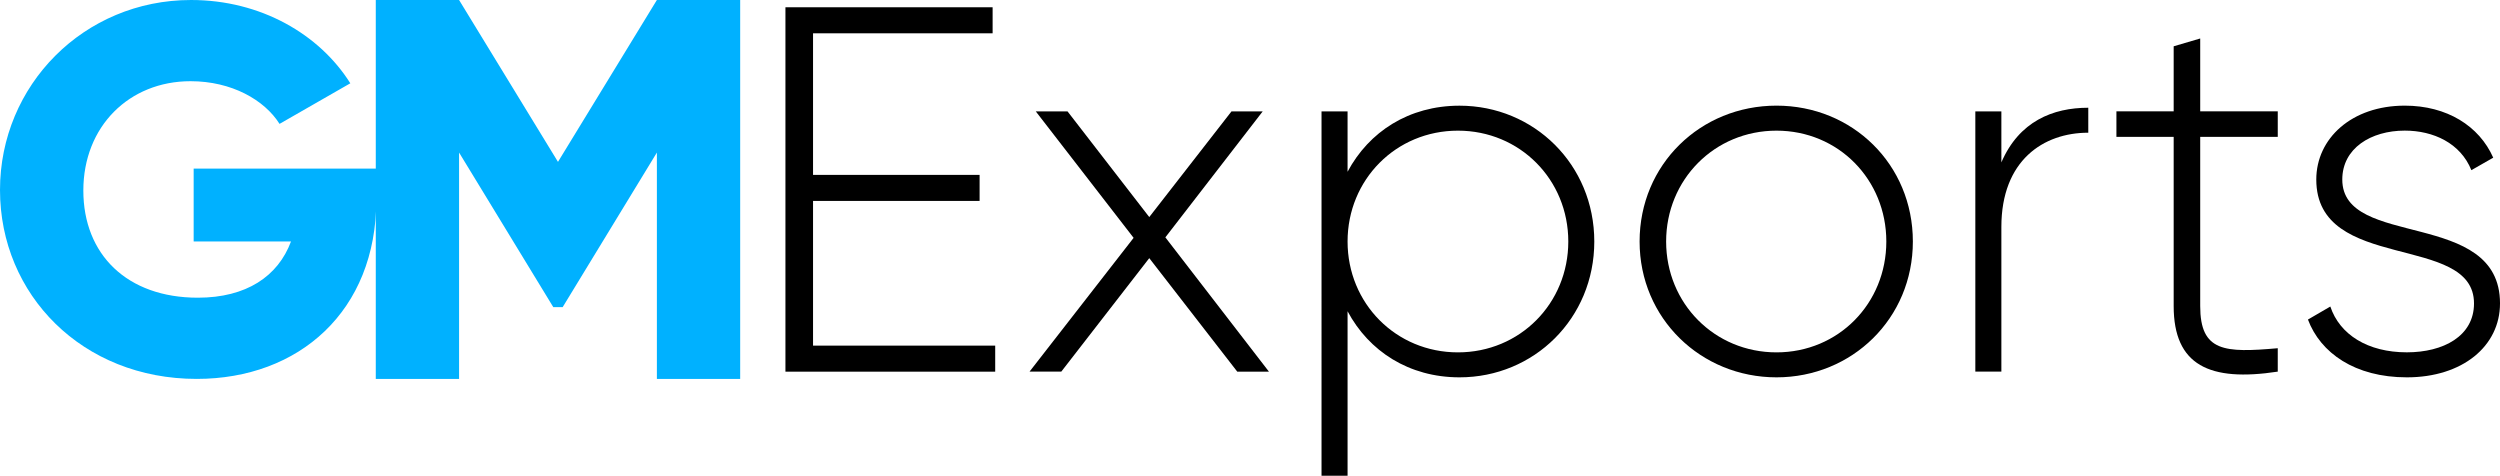 <?xml version="1.0" encoding="UTF-8"?>
<svg id="Layer_2" data-name="Layer 2" xmlns="http://www.w3.org/2000/svg" viewBox="0 0 608.67 115.83">
  <defs>
    <style>
      .cls-1 {
        fill: #00b1ff;
      }
    </style>
  </defs>
  <g id="Layer_1-2" data-name="Layer 1">
    <g>
      <g>
        <path class="cls-1" d="M91.62,48.66c0,27.12-18.88,43.59-43.72,43.59C20.02,92.26,0,71.73,0,46.25S20.4,0,46.51,0c16.98,0,31.3,8.36,38.78,20.28l-17.23,9.88c-3.67-5.83-11.66-10.39-21.67-10.39-14.95,0-26.1,11.02-26.1,26.61s10.65,26.1,27.88,26.1c11.79,0,19.52-5.2,22.68-13.69h-23.7v-17.74h44.48v7.6Z"/>
        <path class="cls-1" d="M180.21,92.26h-20.28v-55.12l-22.94,37.64h-2.28l-22.94-37.64v55.12h-20.28V0h20.28l24.08,39.41L159.93,0h20.28v92.26Z"/>
      </g>
      <g>
        <path d="M242.3,84.15v6.34h-51.07V1.77h50.44v6.34h-43.72v34.47h40.55v6.34h-40.55v35.23h44.35Z"/>
        <path d="M301.23,90.48l-21.42-27.63-21.42,27.63h-7.73l25.34-32.57-23.82-30.79h7.73l19.9,25.73,20.02-25.73h7.6l-23.7,30.67,25.22,32.7h-7.73Z"/>
        <path d="M388.16,58.8c0,18.75-14.7,33.07-32.82,33.07-12.29,0-22.05-6.34-27.25-16.09v40.04h-6.34V27.12h6.34v14.7c5.2-9.76,14.95-16.09,27.25-16.09,18.12,0,32.82,14.32,32.82,33.08ZM381.83,58.8c0-15.08-11.79-26.99-26.87-26.99s-26.87,11.91-26.87,26.99,11.79,26.99,26.87,26.99,26.87-11.91,26.87-26.99Z"/>
        <path d="M399.19,58.8c0-18.76,14.83-33.08,33.33-33.08s33.2,14.32,33.2,33.08-14.83,33.07-33.2,33.07-33.33-14.32-33.33-33.07ZM459.26,58.8c0-15.08-11.66-26.99-26.74-26.99s-26.87,11.91-26.87,26.99,11.79,26.99,26.87,26.99,26.74-11.91,26.74-26.99Z"/>
        <path d="M508.43,26.23v6.08c-10.9,0-21.16,6.72-21.16,22.94v35.23h-6.34V27.12h6.34v12.42c4.31-10.01,12.55-13.31,21.16-13.31Z"/>
        <path d="M535.68,33.33v41.19c0,11.15,5.96,11.4,18.88,10.26v5.7c-16.6,2.53-25.34-1.52-25.34-15.97v-41.19h-13.94v-6.21h13.94v-15.84l6.46-1.9v17.74h18.88v6.21h-18.88Z"/>
        <path d="M608.67,73.88c0,10.39-9.12,17.99-22.68,17.99-12.67,0-21.04-5.96-24.08-14.07l5.45-3.17c2.28,6.84,9.12,11.15,18.63,11.15,8.87,0,16.35-3.93,16.35-11.91,0-17.23-38.4-7.35-38.4-30.16,0-10.01,8.62-17.99,21.54-17.99,10.26,0,18.12,4.94,21.54,12.67l-5.32,3.04c-2.66-6.59-9.25-9.63-16.22-9.63-8.24,0-15.21,4.31-15.21,11.91,0,16.98,38.4,6.97,38.4,30.16Z"/>
      </g>
    </g>
  </g>
</svg>